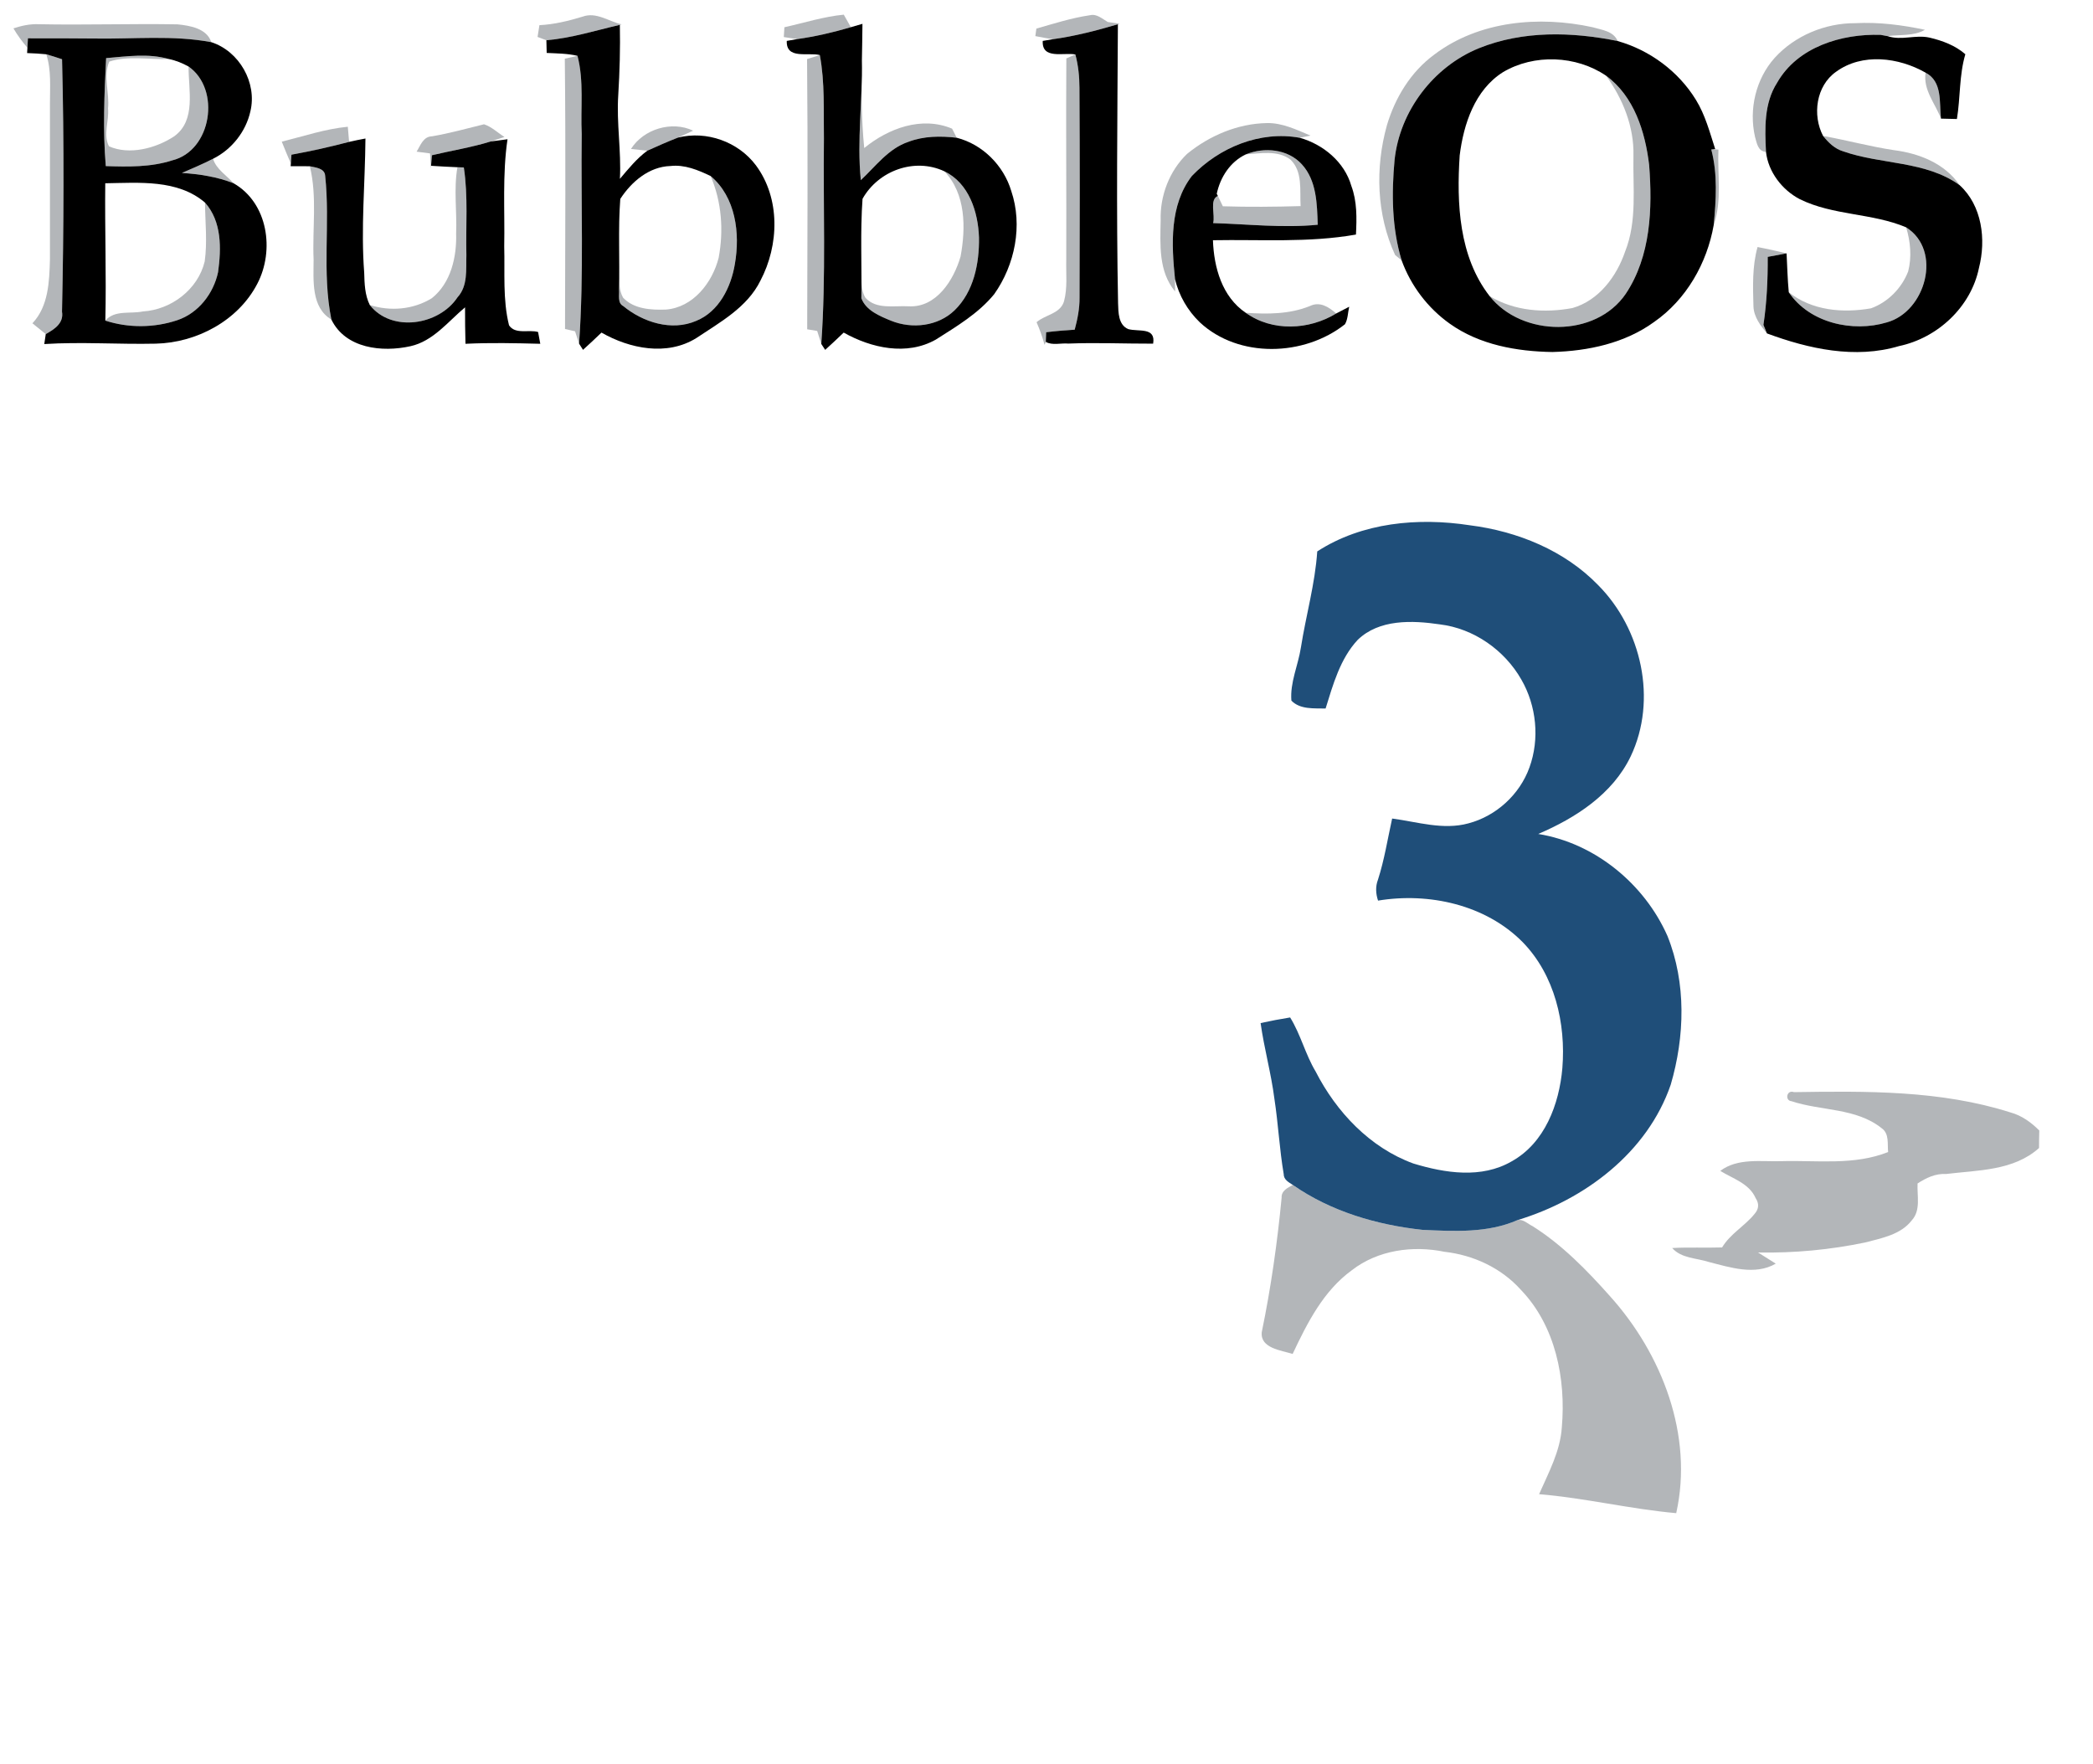 <?xml version="1.0" encoding="UTF-8" ?>
<!DOCTYPE svg PUBLIC "-//W3C//DTD SVG 1.1//EN" "http://www.w3.org/Graphics/SVG/1.1/DTD/svg11.dtd">
<svg width="484pt" height="408pt" viewBox="0 0 484 408" version="1.1" xmlns="http://www.w3.org/2000/svg">
<g id="#0a16204e">
<path fill="#0a1620" opacity="0.31" d=" M 134.72 3.85 C 137.89 2.68 140.79 4.98 143.78 5.64 C 143.67 5.67 143.45 5.72 143.34 5.75 C 137.71 7.05 132.14 8.81 126.35 9.31 C 125.84 9.12 124.82 8.74 124.31 8.54 C 124.45 7.64 124.60 6.73 124.74 5.82 C 128.15 5.65 131.47 4.84 134.72 3.85 Z" />
<path fill="#0a1620" opacity="0.31" d=" M 181.39 6.30 C 185.96 5.29 190.45 3.84 195.12 3.39 C 195.67 4.36 196.21 5.33 196.76 6.29 C 192.69 7.48 188.56 8.45 184.36 9.04 C 183.59 8.92 182.03 8.69 181.25 8.57 C 181.29 8.00 181.36 6.87 181.39 6.30 Z" />
<path fill="#0a1620" opacity="0.31" d=" M 239.66 6.61 C 243.75 5.45 247.83 4.13 252.05 3.52 C 253.65 3.13 254.90 4.37 256.18 5.09 C 256.87 5.19 258.25 5.39 258.94 5.49 C 258.83 5.52 258.62 5.58 258.51 5.61 C 253.57 7.07 248.57 8.36 243.47 9.07 C 242.11 8.86 240.76 8.62 239.42 8.35 C 239.48 7.92 239.60 7.05 239.66 6.61 Z" />
<path fill="#0a1620" opacity="0.31" d=" M 3.11 6.56 C 4.99 5.94 6.95 5.51 8.95 5.60 C 19.64 5.82 30.34 5.44 41.03 5.63 C 43.93 5.92 47.82 6.56 48.86 9.75 C 39.95 8.08 30.89 9.06 21.90 8.91 C 16.75 8.86 11.61 8.85 6.46 8.86 C 6.43 9.40 6.37 10.50 6.34 11.04 C 5.14 9.64 4.04 8.16 3.11 6.56 Z" />
<path fill="#0a1620" opacity="0.31" d=" M 331.69 12.61 C 342.01 4.80 355.94 3.61 368.26 6.29 C 370.37 6.92 373.10 7.15 374.08 9.49 C 363.49 7.34 352.14 7.04 341.97 11.16 C 331.46 15.45 323.69 25.68 322.49 36.99 C 321.78 44.73 321.85 52.70 324.12 60.20 C 323.75 59.90 323.00 59.28 322.62 58.98 C 318.31 49.64 317.98 38.82 320.71 29.00 C 322.61 22.59 326.24 16.60 331.69 12.61 Z" />
<path fill="#0a1620" opacity="0.31" d=" M 410.38 13.39 C 415.06 8.23 422.07 5.33 429.01 5.36 C 434.43 5.07 439.84 5.77 445.14 6.89 C 442.52 8.41 439.39 7.95 436.51 8.36 C 436.11 8.29 435.29 8.14 434.89 8.06 C 425.87 7.77 415.67 10.84 410.96 19.12 C 407.90 23.87 408.11 29.71 408.38 35.12 C 406.47 35.02 406.26 33.02 405.84 31.64 C 404.39 25.28 406.01 18.28 410.38 13.39 Z" />
<path fill="#0a1620" opacity="0.31" d=" M 24.54 13.44 C 29.37 13.04 34.28 12.29 39.05 13.65 C 34.49 13.82 29.64 12.81 25.26 14.25 C 23.83 17.64 25.35 21.48 24.98 25.06 C 25.27 27.97 23.79 31.12 25.20 33.83 C 29.89 35.92 36.06 34.32 40.30 31.51 C 45.42 27.78 43.55 20.77 43.61 15.39 C 51.13 20.66 48.94 34.87 39.81 37.09 C 34.85 38.68 29.59 38.58 24.46 38.41 C 23.77 30.09 24.12 21.75 24.54 13.44 Z" />
<path fill="#0a1620" opacity="0.31" d=" M 10.70 12.55 C 11.93 12.89 13.14 13.30 14.35 13.70 C 14.84 33.15 14.75 52.62 14.34 72.07 C 14.79 74.74 12.58 76.14 10.58 77.26 C 9.56 76.42 8.53 75.59 7.50 74.76 C 11.23 70.80 11.40 65.13 11.55 59.99 C 11.56 47.99 11.54 35.99 11.55 23.98 C 11.54 20.16 11.90 16.25 10.70 12.55 Z" />
<path fill="#0a1620" opacity="0.31" d=" M 130.61 13.57 C 131.35 13.40 132.81 13.07 133.54 12.91 C 135.08 18.80 134.22 24.97 134.52 30.99 C 134.32 47.15 135.05 63.34 133.91 79.47 C 133.59 78.52 133.28 77.56 132.98 76.61 C 132.40 76.48 131.24 76.21 130.66 76.08 C 130.70 55.24 130.84 34.40 130.61 13.57 Z" />
<path fill="#0a1620" opacity="0.31" d=" M 186.63 13.66 C 187.37 13.43 188.84 12.96 189.58 12.73 C 190.78 19.10 190.42 25.60 190.53 32.05 C 190.34 47.87 191.03 63.73 189.92 79.53 C 189.59 78.53 189.28 77.53 188.97 76.53 C 188.39 76.43 187.24 76.24 186.66 76.15 C 186.71 55.32 186.83 34.49 186.63 13.66 Z" />
<path fill="#0a1620" opacity="0.31" d=" M 246.59 13.51 C 247.11 13.28 248.16 12.82 248.68 12.59 C 249.34 15.11 249.62 17.71 249.62 20.31 C 249.71 36.48 249.71 52.65 249.64 68.81 C 249.67 71.33 249.17 73.81 248.52 76.24 C 246.31 76.39 244.11 76.55 241.92 76.83 C 241.90 77.39 241.86 78.50 241.84 79.06 C 241.77 79.23 241.62 79.57 241.55 79.74 C 241.06 77.95 240.45 76.20 239.70 74.51 C 241.70 72.75 245.17 72.59 246.05 69.68 C 246.90 66.53 246.48 63.21 246.57 59.99 C 246.63 44.50 246.48 29.00 246.59 13.51 Z" />
<path fill="#0a1620" opacity="0.31" d=" M 199.31 13.95 C 199.17 20.72 199.18 27.49 199.85 34.23 C 205.44 29.67 213.12 26.80 220.17 29.75 C 220.43 30.27 220.96 31.32 221.23 31.85 C 217.50 31.42 213.61 31.44 210.06 32.80 C 205.44 34.35 202.49 38.46 199.06 41.66 C 198.14 32.43 199.49 23.19 199.31 13.95 Z" />
<path fill="#0a1620" opacity="0.31" d=" M 445.28 16.80 C 449.25 18.88 448.42 23.72 448.84 27.43 C 447.51 23.89 444.70 20.85 445.28 16.80 Z" />
<path fill="#0a1620" opacity="0.31" d=" M 371.39 17.50 C 377.89 22.25 380.45 30.48 381.36 38.15 C 382.14 48.24 381.75 59.23 375.96 67.93 C 368.98 78.19 351.95 77.96 344.46 68.46 C 350.17 71.95 357.19 72.44 363.64 71.23 C 369.72 69.48 373.83 63.94 375.80 58.18 C 378.62 51.12 377.57 43.39 377.73 35.99 C 377.89 29.30 375.28 22.84 371.39 17.50 Z" />
<path fill="#0a1620" opacity="0.31" d=" M 99.91 31.52 C 103.97 30.83 107.93 29.72 111.93 28.74 C 113.71 29.32 115.09 30.70 116.66 31.68 C 115.61 32.04 114.56 32.38 113.50 32.71 C 109.04 34.09 104.42 34.82 99.88 35.90 C 99.83 36.51 99.73 37.73 99.68 38.34 L 99.63 39.00 C 99.57 37.83 99.52 36.65 99.45 35.48 C 98.68 35.38 97.12 35.17 96.34 35.07 C 97.24 33.63 97.86 31.57 99.91 31.52 Z" />
<path fill="#0a1620" opacity="0.31" d=" M 274.50 35.59 C 279.68 31.36 286.23 28.57 292.98 28.46 C 296.55 28.39 299.84 30.01 303.06 31.36 C 302.43 31.48 301.18 31.73 300.56 31.86 C 291.38 30.18 281.94 34.10 275.62 40.69 C 270.42 47.44 270.90 56.53 271.72 64.55 C 271.72 65.26 271.74 66.68 271.74 67.40 C 267.88 62.78 268.29 56.57 268.40 50.94 C 268.22 45.30 270.41 39.52 274.50 35.59 Z" />
<path fill="#0a1620" opacity="0.31" d=" M 65.16 32.76 C 70.22 31.50 75.21 29.81 80.43 29.31 C 80.51 30.18 80.66 31.93 80.73 32.81 C 76.33 33.97 71.88 34.96 67.40 35.77 C 67.37 36.28 67.29 37.30 67.26 37.81 C 66.53 36.14 65.83 34.45 65.16 32.76 Z" />
<path fill="#0a1620" opacity="0.31" d=" M 145.91 34.45 C 148.82 29.82 155.38 27.87 160.29 30.22 C 159.42 30.62 157.67 31.41 156.80 31.81 C 154.39 32.75 152.03 33.79 149.69 34.85 C 148.74 34.75 146.85 34.55 145.91 34.45 Z" />
<path fill="#0a1620" opacity="0.31" d=" M 421.58 31.43 C 427.06 32.42 432.45 33.89 437.96 34.72 C 443.79 35.46 449.72 37.78 453.15 42.81 C 445.27 37.14 435.02 38.10 426.19 34.98 C 424.26 34.40 422.80 32.96 421.58 31.43 Z" />
<path fill="#0a1620" opacity="0.31" d=" M 288.09 35.70 C 292.37 33.96 297.79 34.44 301.03 37.98 C 304.49 41.74 304.56 47.16 304.72 51.97 C 296.66 52.76 288.59 51.83 280.53 51.59 C 281.07 49.77 279.59 46.17 281.63 45.31 C 281.92 45.91 282.50 47.10 282.78 47.70 C 288.77 47.89 294.77 47.83 300.76 47.66 C 300.54 44.04 301.31 39.64 298.37 36.87 C 295.43 34.69 291.48 35.47 288.09 35.70 Z" />
<path fill="#0a1620" opacity="0.31" d=" M 396.29 34.50 C 396.56 34.52 397.11 34.57 397.38 34.59 C 397.12 40.42 398.26 46.37 396.29 52.04 C 396.84 46.23 397.23 40.28 395.73 34.57 C 395.87 34.55 396.15 34.52 396.29 34.50 Z" />
<path fill="#0a1620" opacity="0.31" d=" M 42.06 39.99 C 44.48 38.95 46.91 37.92 49.26 36.72 C 50.04 39.17 52.38 40.53 54.00 42.37 C 50.19 40.88 46.12 40.26 42.06 39.99 Z" />
<path fill="#0a1620" opacity="0.31" d=" M 71.65 38.45 C 72.96 38.74 75.07 38.89 75.19 40.62 C 76.39 51.68 74.41 62.93 76.63 73.89 C 71.90 71.08 72.51 64.79 72.52 60.05 C 72.20 52.86 73.38 45.51 71.65 38.45 Z" />
<path fill="#0a1620" opacity="0.31" d=" M 105.48 53.99 C 105.69 48.89 104.89 43.71 105.78 38.67 L 107.26 38.72 C 108.28 45.44 107.69 52.26 107.85 59.03 C 107.74 62.33 108.23 66.10 105.80 68.75 C 101.51 75.23 90.56 76.96 85.51 70.53 C 90.27 72.05 95.60 71.60 99.87 68.95 C 104.29 65.42 105.64 59.40 105.48 53.99 Z" />
<path fill="#0a1620" opacity="0.31" d=" M 218.36 39.60 C 224.09 42.34 226.19 49.02 226.39 54.93 C 226.48 60.90 225.19 67.44 220.75 71.75 C 216.92 75.47 210.90 76.13 206.06 74.17 C 203.45 73.10 200.24 71.80 199.19 68.97 C 199.31 61.30 198.90 53.62 199.46 45.97 C 199.06 51.63 199.28 57.31 199.21 62.99 C 199.28 64.97 199.02 67.11 200.14 68.87 C 202.63 71.62 206.79 70.64 210.09 70.83 C 216.54 71.21 220.56 64.74 222.13 59.31 C 223.36 52.66 223.36 44.79 218.36 39.60 Z" />
<path fill="#0a1620" opacity="0.31" d=" M 164.32 40.70 C 170.14 45.57 171.18 53.96 169.94 61.03 C 169.06 66.39 166.27 72.07 160.97 74.21 C 155.29 76.65 148.68 74.52 144.11 70.77 C 142.75 70.05 143.26 68.25 143.14 67.03 C 143.35 60.02 142.89 52.99 143.44 46.00 C 143.06 51.65 143.27 57.31 143.21 62.97 C 143.28 64.95 143.05 67.06 144.09 68.84 C 146.57 71.48 150.57 71.71 153.97 71.59 C 160.28 71.10 164.71 65.39 166.18 59.64 C 167.37 53.32 166.90 46.64 164.32 40.70 Z" />
<path fill="#0a1620" opacity="0.31" d=" M 47.40 46.84 C 51.32 51.24 51.18 57.46 50.43 62.93 C 49.38 67.89 45.85 72.45 40.95 74.06 C 35.62 75.83 29.71 75.88 24.36 74.14 C 26.53 71.61 30.14 72.64 33.03 72.02 C 39.60 71.63 45.80 66.92 47.34 60.44 C 47.97 55.93 47.45 51.37 47.40 46.84 Z" />
<path fill="#0a1620" opacity="0.31" d=" M 440.79 52.57 C 449.26 57.93 445.29 72.09 436.32 74.55 C 428.44 76.93 418.41 74.69 413.65 67.58 C 419.01 71.84 426.14 72.44 432.66 71.30 C 436.58 69.89 439.77 66.63 441.26 62.76 C 442.12 59.41 441.79 55.85 440.79 52.57 Z" />
<path fill="#0a1620" opacity="0.31" d=" M 406.43 57.12 C 408.68 57.55 410.91 58.05 413.14 58.59 C 411.68 58.86 410.23 59.13 408.78 59.40 C 408.81 64.65 408.57 69.91 407.79 75.12 C 407.99 75.61 408.40 76.61 408.60 77.10 C 407.10 75.30 405.57 73.29 405.48 70.84 C 405.35 66.26 405.18 61.58 406.43 57.12 Z" />
<path fill="#0a1620" opacity="0.31" d=" M 302.91 70.77 C 305.21 69.64 307.29 70.99 308.99 72.49 C 302.71 76.34 294.19 76.74 288.07 72.33 C 293.08 72.67 298.17 72.68 302.91 70.77 Z" />
<path fill="#0a1620" opacity="0.31" d=" M 414.85 252.55 C 431.61 252.30 448.75 252.10 464.90 257.24 C 467.50 257.94 469.70 259.54 471.58 261.42 C 471.54 262.77 471.52 264.12 471.52 265.47 C 465.65 270.76 457.37 270.58 450.01 271.48 C 447.57 271.34 445.41 272.38 443.43 273.67 C 443.29 276.50 444.22 279.85 442.11 282.18 C 439.55 285.51 435.17 286.30 431.35 287.31 C 423.20 289.01 414.87 289.79 406.55 289.63 C 407.91 290.48 409.28 291.34 410.64 292.21 C 405.84 295.00 400.10 293.08 395.13 291.82 C 392.28 290.89 388.81 291.01 386.69 288.60 C 390.53 288.38 394.38 288.59 398.23 288.46 C 400.12 285.30 403.47 283.52 405.74 280.71 C 406.75 279.56 406.83 278.33 405.97 277.03 C 404.50 273.67 400.70 272.55 397.81 270.76 C 401.86 267.71 407.26 268.67 411.99 268.51 C 420.21 268.28 428.77 269.54 436.62 266.40 C 436.43 264.53 436.92 262.15 435.14 260.90 C 429.20 256.15 421.16 256.93 414.29 254.65 C 412.68 254.52 413.14 251.93 414.85 252.55 Z" />
<path fill="#0a1620" opacity="0.31" d=" M 298.96 274.01 C 307.76 280.14 318.37 283.26 328.96 284.40 C 336.34 284.73 344.02 285.18 350.95 282.13 C 352.25 281.87 353.31 283.03 354.42 283.55 C 361.27 287.88 366.96 293.73 372.32 299.75 C 384.34 313.11 391.64 331.96 387.62 349.91 C 376.98 348.96 366.56 346.41 355.91 345.52 C 358.11 340.52 360.81 335.60 361.17 330.03 C 362.14 318.85 359.71 306.59 351.70 298.27 C 347.18 293.22 340.73 290.22 334.04 289.47 C 326.73 287.96 318.63 289.06 312.63 293.72 C 306.04 298.49 302.30 305.92 298.92 313.09 C 296.27 312.25 291.38 311.78 291.78 308.04 C 293.90 297.78 295.37 287.40 296.37 276.98 C 296.27 275.36 297.76 274.68 298.96 274.01 Z" />
</g>
<g id="#000000ff">
<path fill="#000000" opacity="1.00" d=" M 126.35 9.31 C 132.14 8.81 137.71 7.05 143.34 5.75 C 143.45 11.16 143.30 16.57 142.97 21.98 C 142.54 28.45 143.69 34.89 143.35 41.36 C 145.31 39.05 147.23 36.66 149.69 34.85 C 152.03 33.79 154.39 32.75 156.80 31.81 C 163.41 30.17 170.69 32.77 174.78 38.20 C 180.49 45.86 180.18 56.69 175.84 64.91 C 172.80 71.09 166.49 74.52 161.00 78.19 C 154.23 82.39 145.64 80.65 139.09 76.91 C 137.69 78.26 136.27 79.59 134.82 80.90 L 133.91 79.47 C 135.05 63.34 134.32 47.15 134.52 30.99 C 134.22 24.97 135.08 18.80 133.54 12.91 C 131.21 12.36 128.80 12.36 126.42 12.24 C 126.39 11.27 126.37 10.29 126.35 9.31 M 143.44 46.00 C 142.89 52.99 143.35 60.02 143.14 67.03 C 143.26 68.25 142.75 70.05 144.11 70.77 C 148.68 74.52 155.29 76.65 160.97 74.21 C 166.27 72.07 169.06 66.39 169.94 61.03 C 171.18 53.96 170.14 45.57 164.32 40.70 C 161.42 39.32 158.32 38.01 155.03 38.39 C 150.09 38.54 146.01 42.03 143.44 46.00 Z" />
<path fill="#000000" opacity="1.00" d=" M 196.76 6.29 C 197.43 6.10 198.77 5.71 199.44 5.51 C 199.43 8.33 199.35 11.14 199.31 13.95 C 199.49 23.19 198.14 32.43 199.06 41.66 C 202.49 38.46 205.44 34.35 210.06 32.80 C 213.61 31.44 217.50 31.42 221.23 31.85 C 227.22 33.37 232.09 38.27 233.85 44.16 C 236.55 52.13 234.71 61.23 229.91 68.02 C 226.27 72.48 221.21 75.47 216.42 78.52 C 209.69 82.33 201.49 80.50 195.10 76.91 C 193.69 78.27 192.26 79.60 190.82 80.91 L 189.92 79.53 C 191.03 63.73 190.34 47.87 190.53 32.05 C 190.42 25.60 190.78 19.10 189.58 12.73 C 186.78 12.06 181.76 13.80 181.94 9.46 C 182.55 9.35 183.76 9.14 184.36 9.04 C 188.56 8.45 192.69 7.48 196.76 6.29 M 199.46 45.97 C 198.90 53.62 199.31 61.30 199.19 68.97 C 200.24 71.80 203.45 73.10 206.06 74.17 C 210.90 76.13 216.92 75.47 220.75 71.75 C 225.19 67.44 226.48 60.90 226.39 54.93 C 226.19 49.02 224.09 42.34 218.36 39.60 C 211.47 36.39 203.12 39.46 199.46 45.97 Z" />
<path fill="#000000" opacity="1.00" d=" M 243.47 9.07 C 248.57 8.36 253.57 7.07 258.51 5.61 C 258.40 27.11 258.13 48.61 258.55 70.11 C 258.62 72.22 258.59 75.11 260.89 76.10 C 263.31 76.77 267.31 75.57 266.66 79.47 C 260.12 79.49 253.58 79.19 247.04 79.45 C 245.34 79.29 243.36 79.93 241.84 79.06 C 241.86 78.50 241.90 77.39 241.92 76.83 C 244.11 76.55 246.31 76.39 248.52 76.24 C 249.17 73.81 249.67 71.33 249.64 68.81 C 249.71 52.65 249.71 36.48 249.62 20.31 C 249.62 17.71 249.34 15.11 248.68 12.59 C 245.90 12.09 240.90 13.81 241.13 9.46 C 241.71 9.37 242.88 9.17 243.47 9.07 Z" />
<path fill="#000000" opacity="1.00" d=" M 6.46 8.86 C 11.61 8.85 16.75 8.86 21.90 8.91 C 30.89 9.06 39.95 8.08 48.86 9.75 C 55.33 11.84 59.50 19.14 57.90 25.76 C 56.85 30.46 53.57 34.58 49.26 36.72 C 46.91 37.92 44.48 38.95 42.06 39.99 C 46.12 40.26 50.19 40.88 54.00 42.37 C 61.98 46.92 63.54 57.91 59.50 65.62 C 55.07 74.16 45.47 79.26 36.01 79.47 C 27.42 79.66 18.83 79.02 10.24 79.56 C 10.33 78.99 10.50 77.84 10.58 77.26 C 12.58 76.14 14.79 74.74 14.34 72.07 C 14.75 52.62 14.84 33.15 14.35 13.70 C 13.14 13.30 11.93 12.89 10.70 12.55 C 9.23 12.41 7.75 12.32 6.27 12.27 C 6.29 11.96 6.32 11.35 6.34 11.04 C 6.37 10.50 6.43 9.40 6.46 8.86 M 24.54 13.44 C 24.12 21.75 23.77 30.09 24.46 38.41 C 29.59 38.58 34.85 38.68 39.81 37.09 C 48.94 34.87 51.13 20.66 43.61 15.39 C 42.19 14.60 40.65 13.97 39.05 13.65 C 34.28 12.29 29.37 13.04 24.54 13.44 M 24.34 42.38 C 24.22 52.97 24.61 63.56 24.36 74.14 C 29.71 75.88 35.62 75.83 40.95 74.06 C 45.85 72.45 49.38 67.89 50.43 62.93 C 51.18 57.46 51.32 51.24 47.40 46.84 C 41.04 41.42 32.12 42.27 24.34 42.38 Z" />
<path fill="#000000" opacity="1.00" d=" M 341.97 11.16 C 352.14 7.04 363.49 7.34 374.08 9.49 C 381.49 11.59 388.12 16.48 392.16 23.06 C 394.33 26.56 395.37 30.58 396.63 34.46 L 396.29 34.50 C 396.15 34.52 395.87 34.55 395.73 34.57 C 397.23 40.28 396.84 46.23 396.29 52.04 C 394.74 60.89 389.94 69.29 382.50 74.46 C 375.73 79.38 367.23 81.18 359.00 81.40 C 350.74 81.27 342.13 79.75 335.27 74.86 C 330.18 71.25 326.25 66.07 324.12 60.20 C 321.85 52.70 321.78 44.73 322.49 36.99 C 323.69 25.68 331.46 15.45 341.97 11.16 M 347.54 16.70 C 341.06 20.80 338.45 28.68 337.55 35.93 C 336.82 47.01 337.36 59.32 344.46 68.46 C 351.95 77.96 368.98 78.19 375.96 67.93 C 381.75 59.23 382.14 48.24 381.36 38.15 C 380.45 30.48 377.89 22.25 371.39 17.50 C 364.49 12.81 354.74 12.41 347.54 16.70 Z" />
<path fill="#000000" opacity="1.00" d=" M 410.96 19.12 C 415.67 10.84 425.87 7.77 434.89 8.06 C 435.29 8.14 436.11 8.29 436.51 8.36 C 439.68 9.43 442.99 7.97 446.20 8.70 C 449.18 9.40 452.14 10.50 454.48 12.54 C 453.04 17.40 453.35 22.54 452.53 27.52 C 451.60 27.50 449.76 27.45 448.84 27.43 C 448.42 23.72 449.25 18.88 445.28 16.80 C 439.07 13.26 430.63 12.18 424.58 16.60 C 419.96 19.85 419.06 26.62 421.58 31.43 C 422.80 32.96 424.26 34.40 426.19 34.98 C 435.02 38.10 445.27 37.14 453.15 42.81 C 458.36 47.55 459.31 55.41 457.63 61.95 C 455.79 70.98 448.07 78.15 439.15 80.03 C 428.99 83.06 418.28 80.68 408.60 77.10 C 408.40 76.61 407.99 75.61 407.79 75.12 C 408.57 69.91 408.81 64.65 408.78 59.40 C 410.23 59.13 411.68 58.86 413.14 58.59 C 413.30 61.59 413.36 64.59 413.65 67.58 C 418.41 74.69 428.44 76.93 436.32 74.55 C 445.29 72.09 449.26 57.93 440.79 52.57 C 432.92 49.24 423.92 49.87 416.20 46.06 C 412.11 43.93 408.90 39.76 408.38 35.12 C 408.11 29.71 407.90 23.87 410.96 19.12 Z" />
<path fill="#000000" opacity="1.00" d=" M 80.73 32.81 C 81.99 32.52 83.25 32.26 84.51 32.03 C 84.43 42.38 83.43 52.72 84.22 63.05 C 84.29 65.58 84.36 68.21 85.51 70.53 C 90.56 76.96 101.51 75.23 105.80 68.75 C 108.23 66.10 107.74 62.33 107.85 59.03 C 107.69 52.26 108.28 45.44 107.26 38.72 L 105.78 38.67 C 103.74 38.59 101.71 38.47 99.68 38.34 C 99.73 37.73 99.83 36.51 99.88 35.90 C 104.42 34.82 109.04 34.09 113.50 32.71 C 114.47 32.58 116.40 32.32 117.36 32.20 C 116.15 40.40 116.76 48.72 116.60 56.98 C 116.77 63.06 116.23 69.26 117.71 75.22 C 119.16 77.41 122.26 76.15 124.43 76.77 C 124.56 77.45 124.81 78.82 124.94 79.50 C 119.17 79.35 113.41 79.22 107.64 79.50 C 107.57 76.69 107.53 73.88 107.54 71.07 C 103.60 74.37 100.18 78.89 94.91 80.06 C 88.38 81.51 79.90 80.62 76.63 73.89 C 74.41 62.93 76.39 51.68 75.19 40.62 C 75.07 38.89 72.96 38.74 71.65 38.45 C 70.17 38.43 68.69 38.42 67.21 38.44 L 67.26 37.81 C 67.29 37.30 67.37 36.28 67.40 35.77 C 71.88 34.96 76.33 33.97 80.73 32.81 Z" />
<path fill="#000000" opacity="1.00" d=" M 275.62 40.69 C 281.94 34.10 291.38 30.18 300.56 31.86 C 305.97 33.37 310.91 37.45 312.49 42.98 C 313.84 46.57 313.75 50.47 313.56 54.24 C 302.64 56.17 291.52 55.35 280.49 55.55 C 280.71 61.83 282.58 68.62 288.07 72.33 C 294.19 76.74 302.71 76.34 308.99 72.49 C 309.99 71.96 310.99 71.44 312.00 70.93 C 311.68 72.27 311.72 73.76 311.02 74.98 C 301.60 82.44 286.45 82.91 277.46 74.54 C 274.65 71.84 272.62 68.34 271.72 64.55 C 270.90 56.53 270.42 47.44 275.62 40.69 M 288.09 35.70 C 284.48 37.41 282.18 40.98 281.37 44.81 L 281.63 45.31 C 279.59 46.17 281.07 49.77 280.53 51.59 C 288.59 51.83 296.66 52.76 304.72 51.97 C 304.56 47.16 304.49 41.74 301.03 37.98 C 297.79 34.44 292.37 33.96 288.09 35.70 Z" />
</g>
<g id="#1f4e79ff">
<path fill="#1f4e79" opacity="1.00" d=" M 304.61 127.51 C 314.98 120.79 327.95 119.63 339.92 121.47 C 350.91 122.86 361.82 127.29 369.61 135.35 C 379.63 145.46 383.30 161.86 377.09 174.91 C 372.90 183.65 364.36 189.15 355.71 192.85 C 368.81 194.96 380.27 204.39 385.60 216.45 C 389.97 227.32 389.61 239.70 386.35 250.83 C 380.95 266.54 366.44 277.44 350.95 282.13 C 344.02 285.18 336.34 284.73 328.96 284.40 C 318.37 283.26 307.76 280.14 298.96 274.01 C 298.00 273.38 296.84 272.80 296.85 271.48 C 295.87 265.72 295.59 259.86 294.70 254.08 C 293.95 248.19 292.33 242.46 291.51 236.58 C 293.77 236.08 296.05 235.65 298.34 235.28 C 300.78 239.21 301.85 243.80 304.23 247.77 C 309.03 257.15 316.80 265.40 326.85 269.06 C 334.16 271.28 342.61 272.60 349.56 268.56 C 357.24 264.31 360.57 255.31 361.29 247.00 C 362.13 236.64 359.54 225.49 352.12 217.87 C 343.56 209.20 330.44 206.32 318.67 208.26 C 318.14 206.68 318.04 205.00 318.65 203.43 C 320.14 198.81 320.88 194.01 321.93 189.28 C 327.75 190.05 333.71 192.00 339.56 190.40 C 345.99 188.71 351.43 183.73 353.68 177.47 C 356.08 170.87 355.31 163.22 351.81 157.15 C 347.92 150.32 340.79 145.32 332.94 144.38 C 326.56 143.44 318.92 143.15 313.95 147.98 C 309.90 152.34 308.27 158.29 306.54 163.84 C 303.86 163.77 300.68 164.11 298.63 162.02 C 298.28 157.84 300.20 153.83 300.83 149.73 C 302.00 142.31 304.10 135.03 304.61 127.51 Z" />
</g>
</svg>
